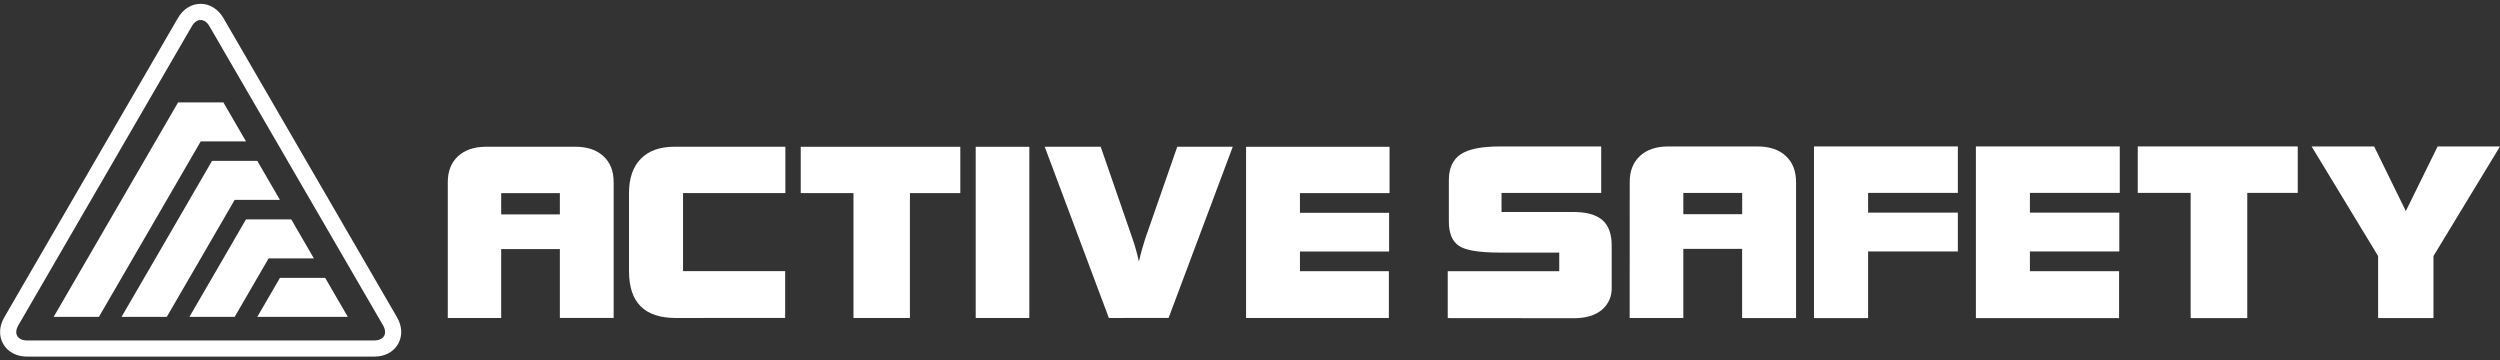 <svg xmlns="http://www.w3.org/2000/svg" width="326" height="47" viewBox="0 0 326 47" fill="none"><rect x="0" y="0" width="326" height="47" fill="#333333" stroke="none"/><g clip-path="url(#clip0_240_10780)"><path d="M188.785 41.48V35.364H203.325V32.937H195.561C192.866 32.937 191.087 32.641 190.224 32.049C189.365 31.457 188.93 30.397 188.93 28.876V23.5C188.93 21.939 189.443 20.814 190.468 20.125C191.492 19.439 193.193 19.098 195.561 19.098H208.796V25.155H195.799V27.641H205.134C206.859 27.641 208.128 27.991 208.941 28.692C209.754 29.393 210.162 30.491 210.164 31.987V37.486C210.19 38.045 210.084 38.601 209.857 39.112C209.629 39.622 209.285 40.073 208.852 40.429C207.98 41.139 206.769 41.495 205.22 41.495L188.785 41.48Z" fill="white"></path><path d="M219.505 27.934H227.18V25.155H219.505V27.934ZM212.517 23.719C212.517 22.286 212.964 21.158 213.859 20.333C214.753 19.508 215.983 19.096 217.547 19.098H229.176C230.746 19.098 231.976 19.51 232.864 20.333C233.753 21.156 234.2 22.284 234.206 23.719V41.48H227.171V32.454H219.505V41.468H212.508L212.517 23.719Z" fill="white"></path><path d="M236.544 41.48V19.095H255.303V25.152H243.6V27.727H255.303V32.789H243.6V41.48H236.544Z" fill="white"></path><path d="M257.656 41.48V19.095H276.417V25.152H264.7V27.727H276.358V32.789H264.7V35.364H276.328V41.48H257.656Z" fill="white"></path><path d="M285.66 41.48V25.152H278.764V19.095H299.626V25.152H293.043V41.48H285.66Z" fill="white"></path><path d="M317.867 19.095L313.72 27.523L309.588 19.095H301.432L310.106 33.39V41.48H317.323V33.39L326 19.095H317.867Z" fill="white"></path><path d="M65.355 27.955H73.005V25.184H65.355V27.955ZM58.391 23.755C58.391 22.322 58.834 21.2 59.723 20.377C60.613 19.554 61.844 19.134 63.406 19.134H75.007C76.569 19.134 77.795 19.542 78.687 20.368C79.58 21.194 80.02 22.313 80.02 23.746V41.456H73.005V32.478H65.355V41.465H58.391V23.755Z" fill="white"></path><path d="M88.15 41.465C86.093 41.465 84.558 40.959 83.545 39.946C82.532 38.934 82.024 37.407 82.022 35.364V25.184C82.022 23.248 82.534 21.756 83.557 20.709C84.58 19.661 86.042 19.136 87.942 19.134H102.411V25.175H89.069V35.355H102.384V41.456L88.15 41.465Z" fill="white"></path><path d="M111.294 41.465V25.181H104.416V19.143H125.224V25.181H118.653V41.465H111.294Z" fill="white"></path><path d="M134.223 19.143H127.232V41.465H134.223V19.143Z" fill="white"></path><path d="M144.598 41.465L136.23 19.134H143.53L147.665 31.081C147.82 31.522 147.963 31.984 148.106 32.475C148.248 32.966 148.379 33.508 148.513 34.103C148.65 33.511 148.79 32.966 148.927 32.475C149.063 31.984 149.206 31.522 149.352 31.081L153.517 19.134H160.754L152.386 41.456L144.598 41.465Z" fill="white"></path><path d="M162.488 41.465V19.143H181.196V25.181H169.512V27.751H181.14V32.798H169.512V35.364H181.107V41.465H162.488Z" fill="white"></path><path d="M26.163 0.5C24.955 0.5 23.869 1.181 23.188 2.371L0.565 41.367C-0.125 42.551 -0.172 43.83 0.428 44.869C1.029 45.908 2.166 46.503 3.546 46.503H48.788C50.166 46.503 51.302 45.911 51.903 44.869C52.504 43.827 52.456 42.551 51.766 41.364L29.143 2.371C28.453 1.187 27.359 0.5 26.169 0.5M26.169 2.608C26.585 2.608 26.999 2.88 27.314 3.425L49.946 42.421C50.576 43.504 50.062 44.395 48.8 44.395H3.54C2.279 44.395 1.755 43.507 2.392 42.421L25.015 3.425C25.33 2.88 25.746 2.608 26.163 2.608" fill="white"></path><path d="M32.077 18.435L29.128 13.35H23.224L6.997 41.32H12.898L26.178 18.435H32.077Z" fill="white"></path><path d="M30.601 26.064H36.503L33.552 20.978H27.65L15.849 41.32H21.748L26.177 33.692L30.601 26.064Z" fill="white"></path><path d="M40.929 33.692L37.978 28.606H35.028H32.077L29.129 33.692L24.699 41.32H30.601L35.028 33.692H40.929Z" fill="white"></path><path d="M42.404 36.234H39.454H36.503L33.552 41.32H39.454H45.355L42.404 36.234Z" fill="white"></path></g><defs><clipPath id="clip0_240_10780"><rect width="326" height="46" fill="white" transform="translate(0 0.5)"></rect></clipPath></defs></svg>